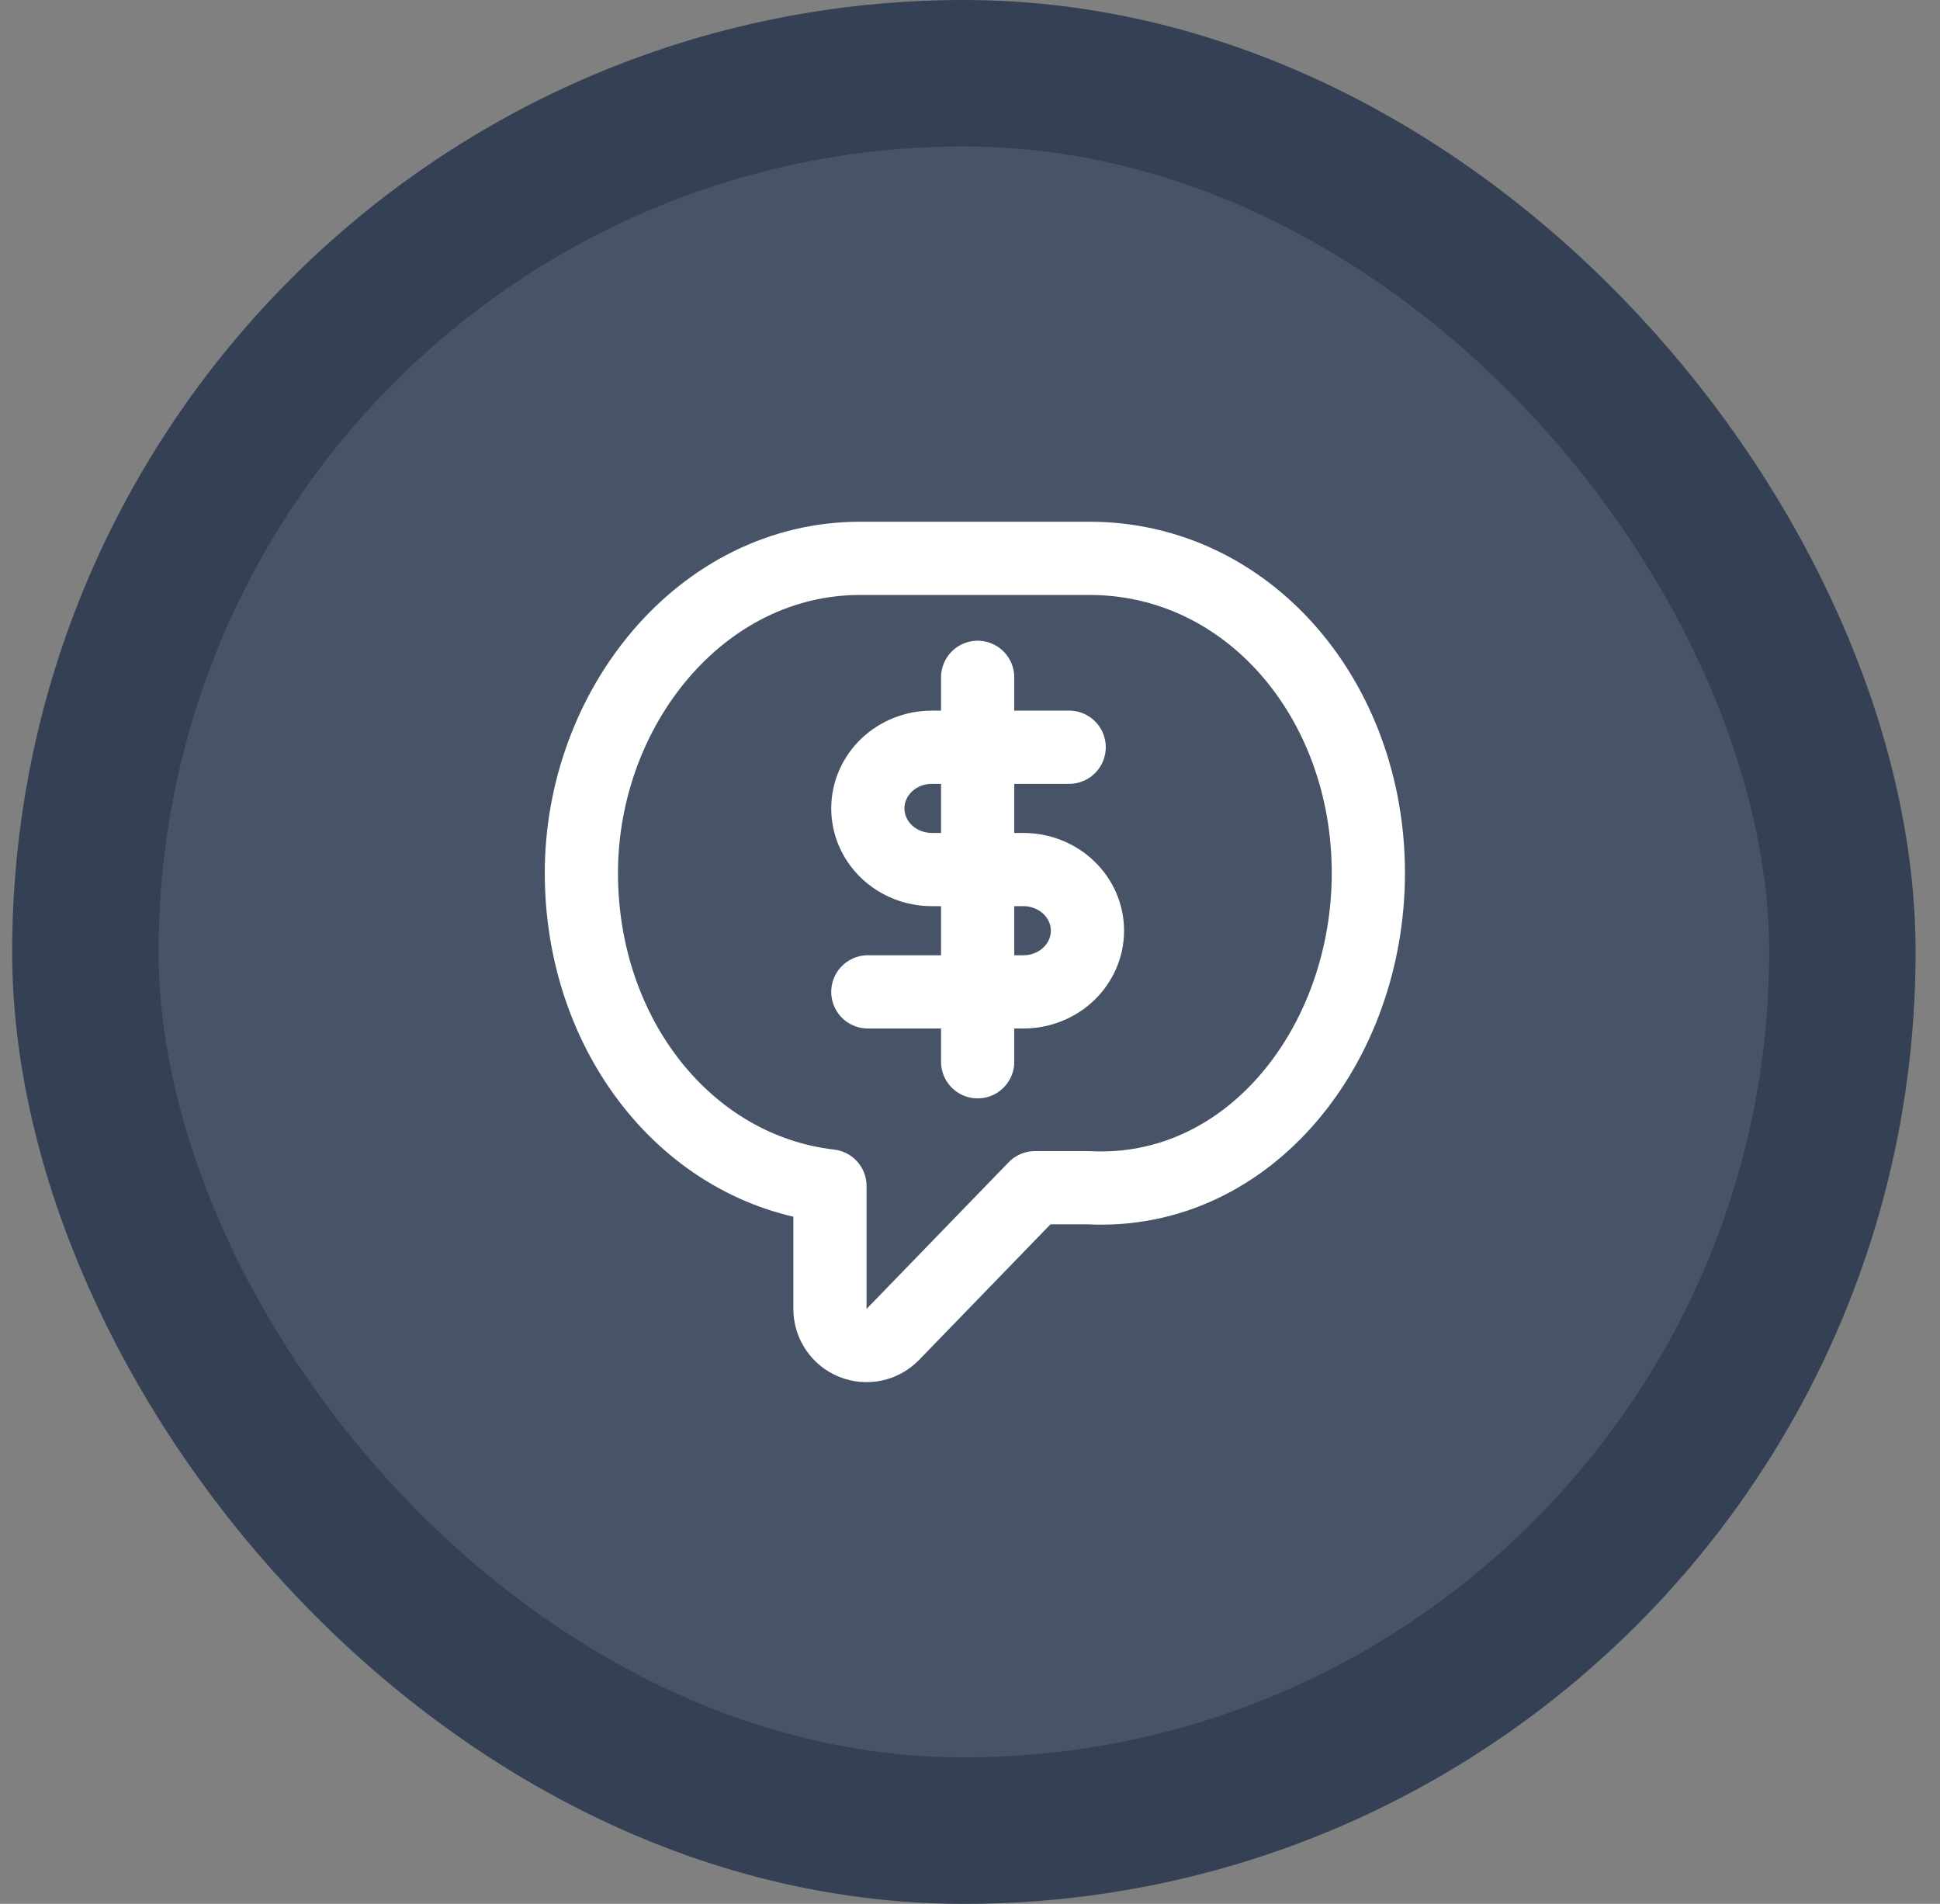 <?xml version="1.0" encoding="utf-8"?>
<svg xmlns="http://www.w3.org/2000/svg" width="53" height="52" viewBox="0 0 53 52" fill="none">
<rect x="0" y="0" width="53" height="52" fill="#808080" stroke="none"/>
<rect x="2.333" y="2" width="48" height="48" rx="24" fill="#475467"/>
<path d="M15.883 23.845C15.883 28.277 18.763 31.937 22.674 32.392V35.75C22.674 36.157 22.921 36.524 23.298 36.677C23.675 36.83 24.108 36.739 24.392 36.446L28.275 32.44H29.74C34.141 32.667 37.383 28.514 37.383 23.845C37.383 19.106 34.092 15.25 29.767 15.25H23.499C19.159 15.25 15.883 19.329 15.883 23.845Z" stroke="white" stroke-width="2" stroke-linecap="round" stroke-linejoin="round"/>
<path d="M26.709 18.5V29M29.209 20.409H25.459C24.994 20.409 24.549 20.585 24.221 20.898C23.893 21.212 23.709 21.637 23.709 22.079C23.709 22.523 23.893 22.948 24.221 23.261C24.549 23.574 24.994 23.75 25.459 23.75H27.959C28.423 23.75 28.868 23.926 29.196 24.239C29.524 24.552 29.709 24.977 29.709 25.421C29.709 25.863 29.524 26.288 29.196 26.602C28.868 26.915 28.423 27.091 27.959 27.091H23.709" stroke="white" stroke-width="2" stroke-linecap="round" stroke-linejoin="round"/>
<rect x="2.333" y="2" width="48" height="48" rx="24" stroke="#344054" stroke-width="4"/>
</svg>